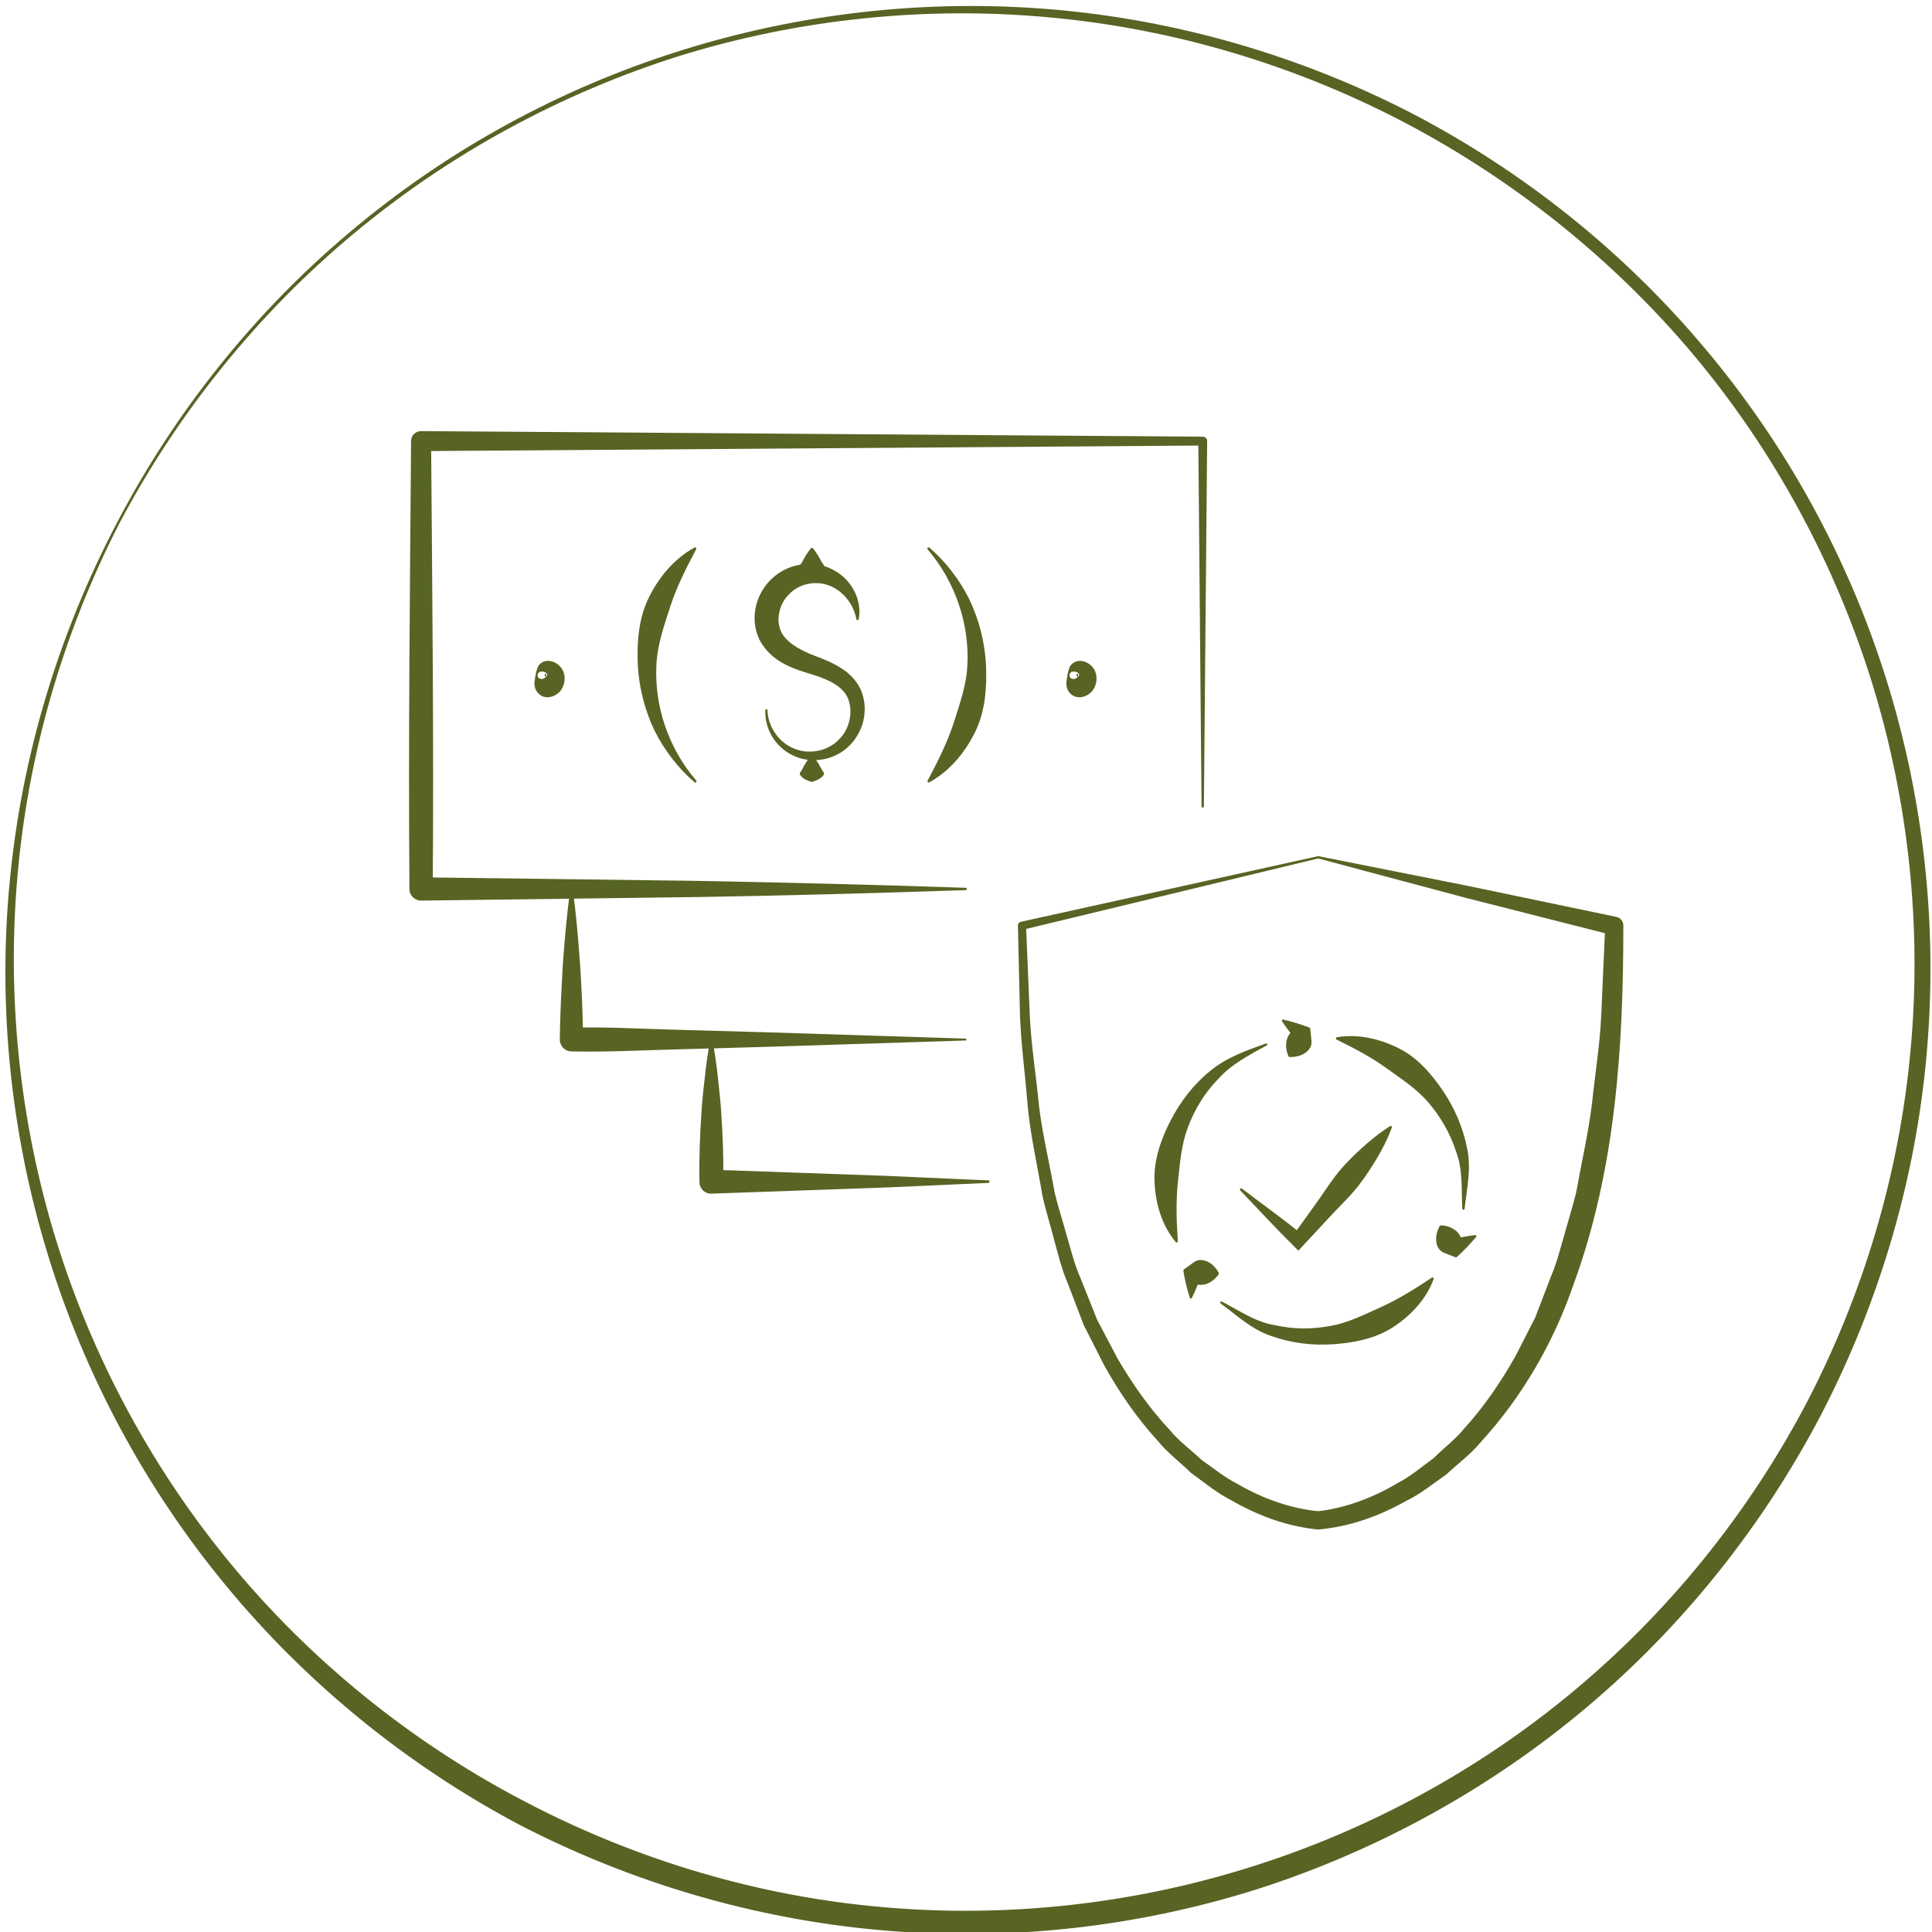 <?xml version="1.0" encoding="utf-8"?>
<!-- Generator: Adobe Illustrator 25.3.1, SVG Export Plug-In . SVG Version: 6.00 Build 0)  -->
<svg version="1.1" id="Layer_1" xmlns="http://www.w3.org/2000/svg" xmlns:xlink="http://www.w3.org/1999/xlink" x="0px" y="0px"
	 viewBox="0 0 83 83" style="enable-background:new 0 0 83 83;" xml:space="preserve">
<style type="text/css">
	.st0{fill:#576423;}
</style>
<g>
	<g>
		<path class="st0" d="M5.03,22.45c2.49-4.77,5.92-9.06,10.05-12.52c4.12-3.47,8.94-6.11,14.08-7.73c5.14-1.63,10.6-2.25,15.99-1.8
			c5.38,0.45,10.67,1.98,15.49,4.46c4.8,2.5,9.11,5.94,12.59,10.09c3.49,4.14,6.15,8.98,7.78,14.15c1.63,5.17,2.24,10.66,1.77,16.07
			c-0.46,5.41-2.02,10.72-4.51,15.54c-2.51,4.82-5.96,9.15-10.12,12.65c-4.16,3.5-9.02,6.17-14.2,7.82
			c-5.19,1.63-10.71,2.23-16.13,1.74c-5.42-0.48-10.74-2.05-15.57-4.56c-4.8-2.56-9.1-6.06-12.55-10.25
			c-3.46-4.19-6.07-9.05-7.65-14.23C0.46,48.71-0.1,43.22,0.42,37.85C0.93,32.47,2.52,27.22,5.03,22.45z M5.12,22.5
			c-2.45,4.78-3.96,10.04-4.39,15.38c-0.44,5.34,0.19,10.76,1.82,15.84c1.64,5.09,4.28,9.84,7.73,13.9
			c3.45,4.06,7.7,7.42,12.43,9.86c4.72,2.45,9.91,3.99,15.2,4.45c5.29,0.47,10.67-0.11,15.75-1.7c5.07-1.58,9.84-4.16,13.93-7.57
			c4.09-3.4,7.5-7.62,9.99-12.33c2.47-4.72,4.02-9.92,4.5-15.23c0.49-5.31-0.09-10.71-1.67-15.81c-1.59-5.09-4.18-9.88-7.6-13.98
			C69.38,11.21,65.14,7.8,60.41,5.3c-4.73-2.49-9.95-4.06-15.29-4.55c-5.33-0.5-10.76,0.06-15.89,1.64
			C24.11,4,19.3,6.61,15.18,10.05C11.06,13.48,7.63,17.75,5.12,22.5z"/>
	</g>
	<g>
		<g id="XMLID_27_">
			<path class="st0" d="M56.63,36.88l-12.68,3.06l0.13-0.16l0.16,3.85c0.06,1.28,0.27,2.55,0.39,3.83c0.15,1.27,0.46,2.52,0.68,3.78
				c0.15,0.62,0.35,1.23,0.52,1.85c0.18,0.61,0.33,1.24,0.59,1.82l0.71,1.78l0.89,1.69c0.64,1.09,1.37,2.13,2.23,3.05
				c0.4,0.49,0.92,0.86,1.37,1.29c0.51,0.35,1,0.76,1.56,1.04c1.06,0.62,2.31,1.06,3.45,1.16c1.13-0.12,2.37-0.58,3.42-1.21
				c0.55-0.28,1.03-0.7,1.53-1.06c0.44-0.44,0.95-0.81,1.34-1.3c0.84-0.92,1.55-1.97,2.17-3.06l0.86-1.68l0.68-1.77
				c0.25-0.58,0.4-1.2,0.58-1.81c0.17-0.61,0.36-1.22,0.51-1.83c0.22-1.25,0.51-2.49,0.67-3.76c0.13-1.27,0.34-2.53,0.4-3.81
				l0.17-3.84l0.3,0.38l-6.3-1.6L56.63,36.88z M56.63,36.78l6.39,1.27l6.42,1.34c0.18,0.04,0.3,0.19,0.3,0.37l0,0.01
				c0,5.17-0.32,10.45-2.14,15.41c-0.85,2.48-2.2,4.83-4,6.79c-0.42,0.51-0.97,0.91-1.46,1.37c-0.55,0.38-1.07,0.81-1.67,1.11
				c-1.18,0.66-2.41,1.13-3.85,1.26c-1.44-0.15-2.66-0.64-3.82-1.31c-0.59-0.31-1.1-0.74-1.64-1.13c-0.47-0.46-1.01-0.86-1.43-1.38
				c-0.89-0.97-1.64-2.07-2.28-3.21l-0.89-1.75l-0.7-1.83c-0.26-0.6-0.41-1.24-0.58-1.86c-0.16-0.63-0.36-1.25-0.5-1.89
				c-0.21-1.28-0.51-2.55-0.63-3.84c-0.1-1.29-0.28-2.58-0.33-3.87l-0.09-3.88c0-0.08,0.06-0.15,0.13-0.16L56.63,36.78z"/>
		</g>
		<g>
			<g>
				<path class="st0" d="M42.46,50.82c-1.98,0.08-3.96,0.19-5.95,0.25l-5.95,0.21c-0.27,0.01-0.5-0.2-0.51-0.48l0-0.01l0-0.03
					c-0.02-1.01,0.02-2.03,0.09-3.04c0.03-0.51,0.09-1.01,0.15-1.52c0.05-0.51,0.13-1.01,0.22-1.52c0-0.03,0.03-0.05,0.06-0.04
					c0.02,0,0.04,0.02,0.04,0.04c0.09,0.51,0.17,1.01,0.22,1.52c0.05,0.51,0.12,1.01,0.15,1.52c0.07,1.01,0.11,2.03,0.09,3.04
					l-0.51-0.51l5.95,0.21c1.98,0.06,3.96,0.17,5.95,0.25c0.03,0,0.05,0.02,0.05,0.05C42.5,50.8,42.48,50.82,42.46,50.82z"/>
			</g>
			<g>
				<path class="st0" d="M41.49,44.7l-8.47,0.27l-4.23,0.12c-1.41,0.04-2.82,0.11-4.23,0.08l-0.02,0c-0.27-0.01-0.49-0.23-0.49-0.51
					c0.01-1.08,0.07-2.15,0.13-3.23c0.08-1.08,0.17-2.15,0.32-3.23c0-0.03,0.03-0.05,0.06-0.04c0.02,0,0.04,0.02,0.04,0.04
					c0.16,1.08,0.24,2.15,0.32,3.23c0.07,1.08,0.12,2.15,0.13,3.23l-0.51-0.51c1.41-0.04,2.82,0.04,4.23,0.08l4.23,0.12l8.47,0.27
					c0.03,0,0.05,0.02,0.05,0.05C41.53,44.68,41.51,44.7,41.49,44.7z"/>
			</g>
			<g>
				<path class="st0" d="M51.62,34.65l-0.14-15.7l0.19,0.19l-33.58,0.24l0.43-0.43c0.05,6.41,0.12,12.83,0.07,19.24l-0.5-0.5
					l11.7,0.15c3.9,0.07,7.8,0.17,11.7,0.3c0.03,0,0.05,0.02,0.05,0.05c0,0.03-0.02,0.05-0.05,0.05c-3.9,0.13-7.8,0.24-11.7,0.3
					l-11.7,0.15c-0.27,0-0.5-0.22-0.5-0.49l0,0l0-0.01c-0.05-6.41,0.02-12.83,0.07-19.24l0-0.01c0-0.23,0.19-0.42,0.43-0.42
					l33.58,0.24c0.1,0,0.19,0.08,0.19,0.18l0,0l-0.14,15.7c0,0.03-0.02,0.05-0.05,0.05C51.64,34.7,51.62,34.68,51.62,34.65z"/>
			</g>
			<g>
				<path class="st0" d="M29.84,33.61c-0.71-0.61-1.3-1.38-1.73-2.24c-0.41-0.87-0.66-1.83-0.71-2.81c-0.04-0.97,0.03-2,0.48-2.9
					c0.44-0.89,1.1-1.67,1.96-2.14c0.03-0.01,0.06,0,0.07,0.02c0.01,0.02,0.01,0.04,0,0.05c-0.45,0.85-0.84,1.63-1.11,2.45
					c-0.26,0.82-0.56,1.64-0.6,2.52c-0.09,1.75,0.5,3.57,1.71,4.97c0.02,0.02,0.02,0.05,0,0.07C29.88,33.63,29.85,33.63,29.84,33.61
					z"/>
			</g>
			<g>
				<path class="st0" d="M39.92,23.52c0.71,0.61,1.3,1.38,1.73,2.24c0.41,0.87,0.66,1.83,0.71,2.81c0.04,0.97-0.03,2-0.48,2.9
					c-0.44,0.89-1.1,1.67-1.96,2.14c-0.03,0.01-0.06,0-0.07-0.02c-0.01-0.02-0.01-0.04,0-0.05c0.45-0.85,0.84-1.63,1.11-2.45
					c0.26-0.82,0.56-1.64,0.6-2.52c0.09-1.75-0.51-3.57-1.71-4.97c-0.02-0.02-0.02-0.05,0-0.07C39.88,23.51,39.9,23.51,39.92,23.52z
					"/>
			</g>
			<g>
				<path class="st0" d="M45.85,29.05c0.02-0.12,0.04-0.22,0.09-0.36c0.05-0.14,0.19-0.26,0.36-0.29c0.34-0.06,0.76,0.22,0.8,0.65
					c0.03,0.21-0.03,0.44-0.17,0.63c-0.15,0.18-0.4,0.3-0.63,0.27c-0.24-0.02-0.43-0.23-0.47-0.43
					C45.78,29.32,45.84,29.16,45.85,29.05z M45.95,29.05c0.01,0.1,0.16,0.15,0.26,0.1c0.11-0.05,0.13-0.17,0.1-0.19
					c-0.09-0.07-0.07,0.12,0,0.1c0.06,0,0.08-0.1,0-0.15c-0.04-0.04-0.11-0.07-0.21-0.06C46,28.85,45.93,28.95,45.95,29.05z"/>
			</g>
			<g>
				<path class="st0" d="M23,29.05c0.02-0.12,0.04-0.22,0.09-0.36c0.05-0.14,0.19-0.26,0.36-0.29c0.34-0.06,0.76,0.22,0.8,0.65
					c0.03,0.21-0.03,0.44-0.17,0.63c-0.15,0.18-0.4,0.3-0.63,0.27c-0.24-0.02-0.43-0.23-0.47-0.43C22.93,29.32,22.99,29.16,23,29.05
					z M23.1,29.05c0.01,0.1,0.16,0.15,0.26,0.1c0.11-0.05,0.13-0.17,0.1-0.19c-0.09-0.07-0.07,0.12,0,0.1c0.06,0,0.08-0.1,0-0.15
					c-0.04-0.04-0.11-0.07-0.21-0.06C23.15,28.85,23.08,28.95,23.1,29.05z"/>
			</g>
			<g>
				<g>
					<path class="st0" d="M32.97,30.52c0.03,0.75,0.53,1.42,1.2,1.66c0.66,0.25,1.44,0.06,1.89-0.43c0.47-0.47,0.6-1.24,0.35-1.79
						c-0.26-0.54-0.95-0.82-1.64-1.02c-0.74-0.23-1.64-0.52-2.14-1.45c-0.45-0.94-0.15-2.02,0.56-2.66c0.71-0.65,1.81-0.79,2.6-0.35
						c0.81,0.41,1.26,1.33,1.1,2.12c-0.01,0.03-0.03,0.05-0.06,0.04c-0.02,0-0.04-0.02-0.04-0.04c-0.14-0.74-0.67-1.3-1.27-1.48
						c-0.61-0.18-1.25,0-1.64,0.43c-0.4,0.39-0.54,1.06-0.35,1.52c0.18,0.49,0.82,0.86,1.49,1.11c0.37,0.14,0.75,0.29,1.11,0.52
						c0.36,0.22,0.7,0.56,0.88,1c0.33,0.87,0.05,1.83-0.6,2.41c-0.64,0.58-1.61,0.71-2.35,0.34c-0.75-0.35-1.22-1.15-1.18-1.94
						c0-0.03,0.02-0.05,0.05-0.05C32.95,30.47,32.97,30.49,32.97,30.52z"/>
				</g>
				<g>
					<path class="st0" d="M34.93,23.56c0.14,0.18,0.26,0.37,0.35,0.55c0.04,0.09,0.17,0.18,0.1,0.28c-0.07,0.09-0.17,0.18-0.45,0.28
						c-0.03,0.01-0.07,0.01-0.1,0c-0.28-0.09-0.38-0.18-0.45-0.28c-0.07-0.09,0.06-0.18,0.1-0.28c0.09-0.18,0.21-0.37,0.35-0.55
						c0.02-0.03,0.06-0.03,0.09-0.01C34.92,23.55,34.93,23.56,34.93,23.56z"/>
				</g>
				<g>
					<path class="st0" d="M34.93,32.47c0.14,0.18,0.26,0.37,0.35,0.55c0.04,0.09,0.17,0.18,0.1,0.28c-0.07,0.09-0.17,0.18-0.45,0.28
						c-0.03,0.01-0.07,0.01-0.1,0c-0.28-0.09-0.38-0.18-0.45-0.28c-0.07-0.09,0.06-0.18,0.1-0.28c0.09-0.18,0.21-0.37,0.35-0.55
						c0.02-0.03,0.06-0.03,0.09-0.01C34.92,32.47,34.93,32.47,34.93,32.47z"/>
				</g>
			</g>
		</g>
		<g id="XMLID_483_">
			<g id="XMLID_484_">
				<path class="st0" d="M53.35,51.06c0.88,0.67,1.77,1.31,2.63,2l-0.44,0.03l0.92-1.28c0.31-0.42,0.59-0.87,0.91-1.29
					c0.32-0.42,0.69-0.79,1.08-1.15c0.39-0.36,0.81-0.7,1.27-0.99c0.02-0.02,0.06-0.01,0.07,0.02c0.01,0.01,0.01,0.03,0,0.05
					c-0.19,0.52-0.44,0.99-0.72,1.45c-0.28,0.45-0.57,0.89-0.91,1.28c-0.34,0.4-0.73,0.76-1.08,1.15l-1.07,1.15l-0.23,0.25
					l-0.21-0.21c-0.78-0.77-1.53-1.59-2.29-2.38c-0.02-0.02-0.02-0.05,0-0.07C53.31,51.04,53.34,51.04,53.35,51.06z"/>
			</g>
		</g>
		<g>
			<path class="st0" d="M54.42,44.91c-0.77,0.42-1.53,0.82-2.09,1.45c-0.58,0.59-1.02,1.32-1.3,2.08c-0.29,0.76-0.34,1.57-0.43,2.37
				c-0.08,0.8-0.06,1.61,0,2.51c0,0.03-0.02,0.05-0.05,0.06c-0.02,0-0.03-0.01-0.04-0.02c-0.59-0.71-0.87-1.64-0.91-2.57
				c-0.05-0.94,0.28-1.86,0.7-2.67c0.42-0.81,0.99-1.55,1.7-2.12c0.71-0.58,1.57-0.88,2.38-1.17c0.03-0.01,0.05,0,0.07,0.03
				C54.45,44.87,54.44,44.9,54.42,44.91z"/>
		</g>
		<g>
			<path class="st0" d="M52.5,55.92c0.75,0.39,1.45,0.88,2.27,1.01c0.79,0.18,1.62,0.18,2.4,0.03c0.79-0.14,1.49-0.51,2.21-0.83
				c0.72-0.33,1.39-0.75,2.13-1.24c0.02-0.02,0.06-0.01,0.07,0.01c0.01,0.01,0.01,0.03,0.01,0.05c-0.31,0.85-0.96,1.55-1.72,2.05
				c-0.77,0.51-1.71,0.69-2.6,0.75c-0.9,0.06-1.8-0.05-2.64-0.35c-0.86-0.28-1.5-0.9-2.19-1.4c-0.02-0.02-0.03-0.05-0.01-0.07
				C52.45,55.91,52.47,55.9,52.5,55.92L52.5,55.92z"/>
		</g>
		<g>
			<path class="st0" d="M51.11,55.74c-0.12-0.38-0.21-0.76-0.27-1.13c-0.01-0.03,0.01-0.06,0.03-0.08l0.4-0.29
				c0.2-0.15,0.38-0.12,0.56-0.06c0.18,0.08,0.36,0.2,0.52,0.49c0.02,0.03,0.01,0.07-0.01,0.1c-0.2,0.26-0.4,0.36-0.58,0.41
				c-0.19,0.04-0.37,0.03-0.55-0.14l0.43-0.37c-0.11,0.36-0.26,0.72-0.43,1.08c-0.01,0.03-0.04,0.04-0.07,0.03
				C51.12,55.77,51.11,55.76,51.11,55.74z"/>
		</g>
		<g>
			<path class="st0" d="M55.13,43.8c0.39,0.09,0.76,0.21,1.11,0.34c0.03,0.01,0.05,0.04,0.05,0.07l0.05,0.49
				c0.03,0.24-0.09,0.39-0.23,0.51c-0.16,0.11-0.35,0.2-0.69,0.2c-0.04,0-0.07-0.02-0.08-0.06c-0.12-0.31-0.1-0.52-0.05-0.71
				c0.06-0.18,0.16-0.34,0.4-0.4l0.1,0.56c-0.25-0.28-0.49-0.59-0.71-0.92c-0.02-0.02-0.01-0.06,0.01-0.07
				C55.1,43.8,55.11,43.8,55.13,43.8z"/>
		</g>
		<g>
			<path class="st0" d="M63.41,53.15c-0.26,0.3-0.52,0.58-0.81,0.84c-0.02,0.02-0.05,0.03-0.08,0.02l-0.46-0.18
				c-0.23-0.09-0.31-0.25-0.35-0.44c-0.03-0.19-0.02-0.41,0.13-0.7c0.02-0.03,0.05-0.05,0.09-0.05c0.33,0.03,0.51,0.14,0.66,0.27
				c0.13,0.14,0.23,0.3,0.18,0.53l-0.54-0.16c0.37-0.1,0.75-0.17,1.14-0.22c0.03,0,0.06,0.02,0.06,0.05
				C63.43,53.13,63.42,53.14,63.41,53.15z"/>
		</g>
		<g>
			<path class="st0" d="M62.82,51.92c-0.04-0.84,0.03-1.69-0.27-2.46c-0.25-0.77-0.66-1.48-1.18-2.09
				c-0.52-0.61-1.19-1.03-1.82-1.49c-0.64-0.46-1.34-0.83-2.13-1.22c-0.03-0.01-0.04-0.04-0.02-0.07c0.01-0.02,0.02-0.03,0.04-0.03
				c0.89-0.15,1.81,0.06,2.62,0.46c0.83,0.4,1.45,1.13,1.95,1.87c0.5,0.75,0.85,1.58,1.02,2.45c0.19,0.88-0.02,1.75-0.11,2.59
				c0,0.03-0.03,0.05-0.06,0.04C62.84,51.97,62.82,51.95,62.82,51.92L62.82,51.92z"/>
		</g>
	</g>
</g>
</svg>
